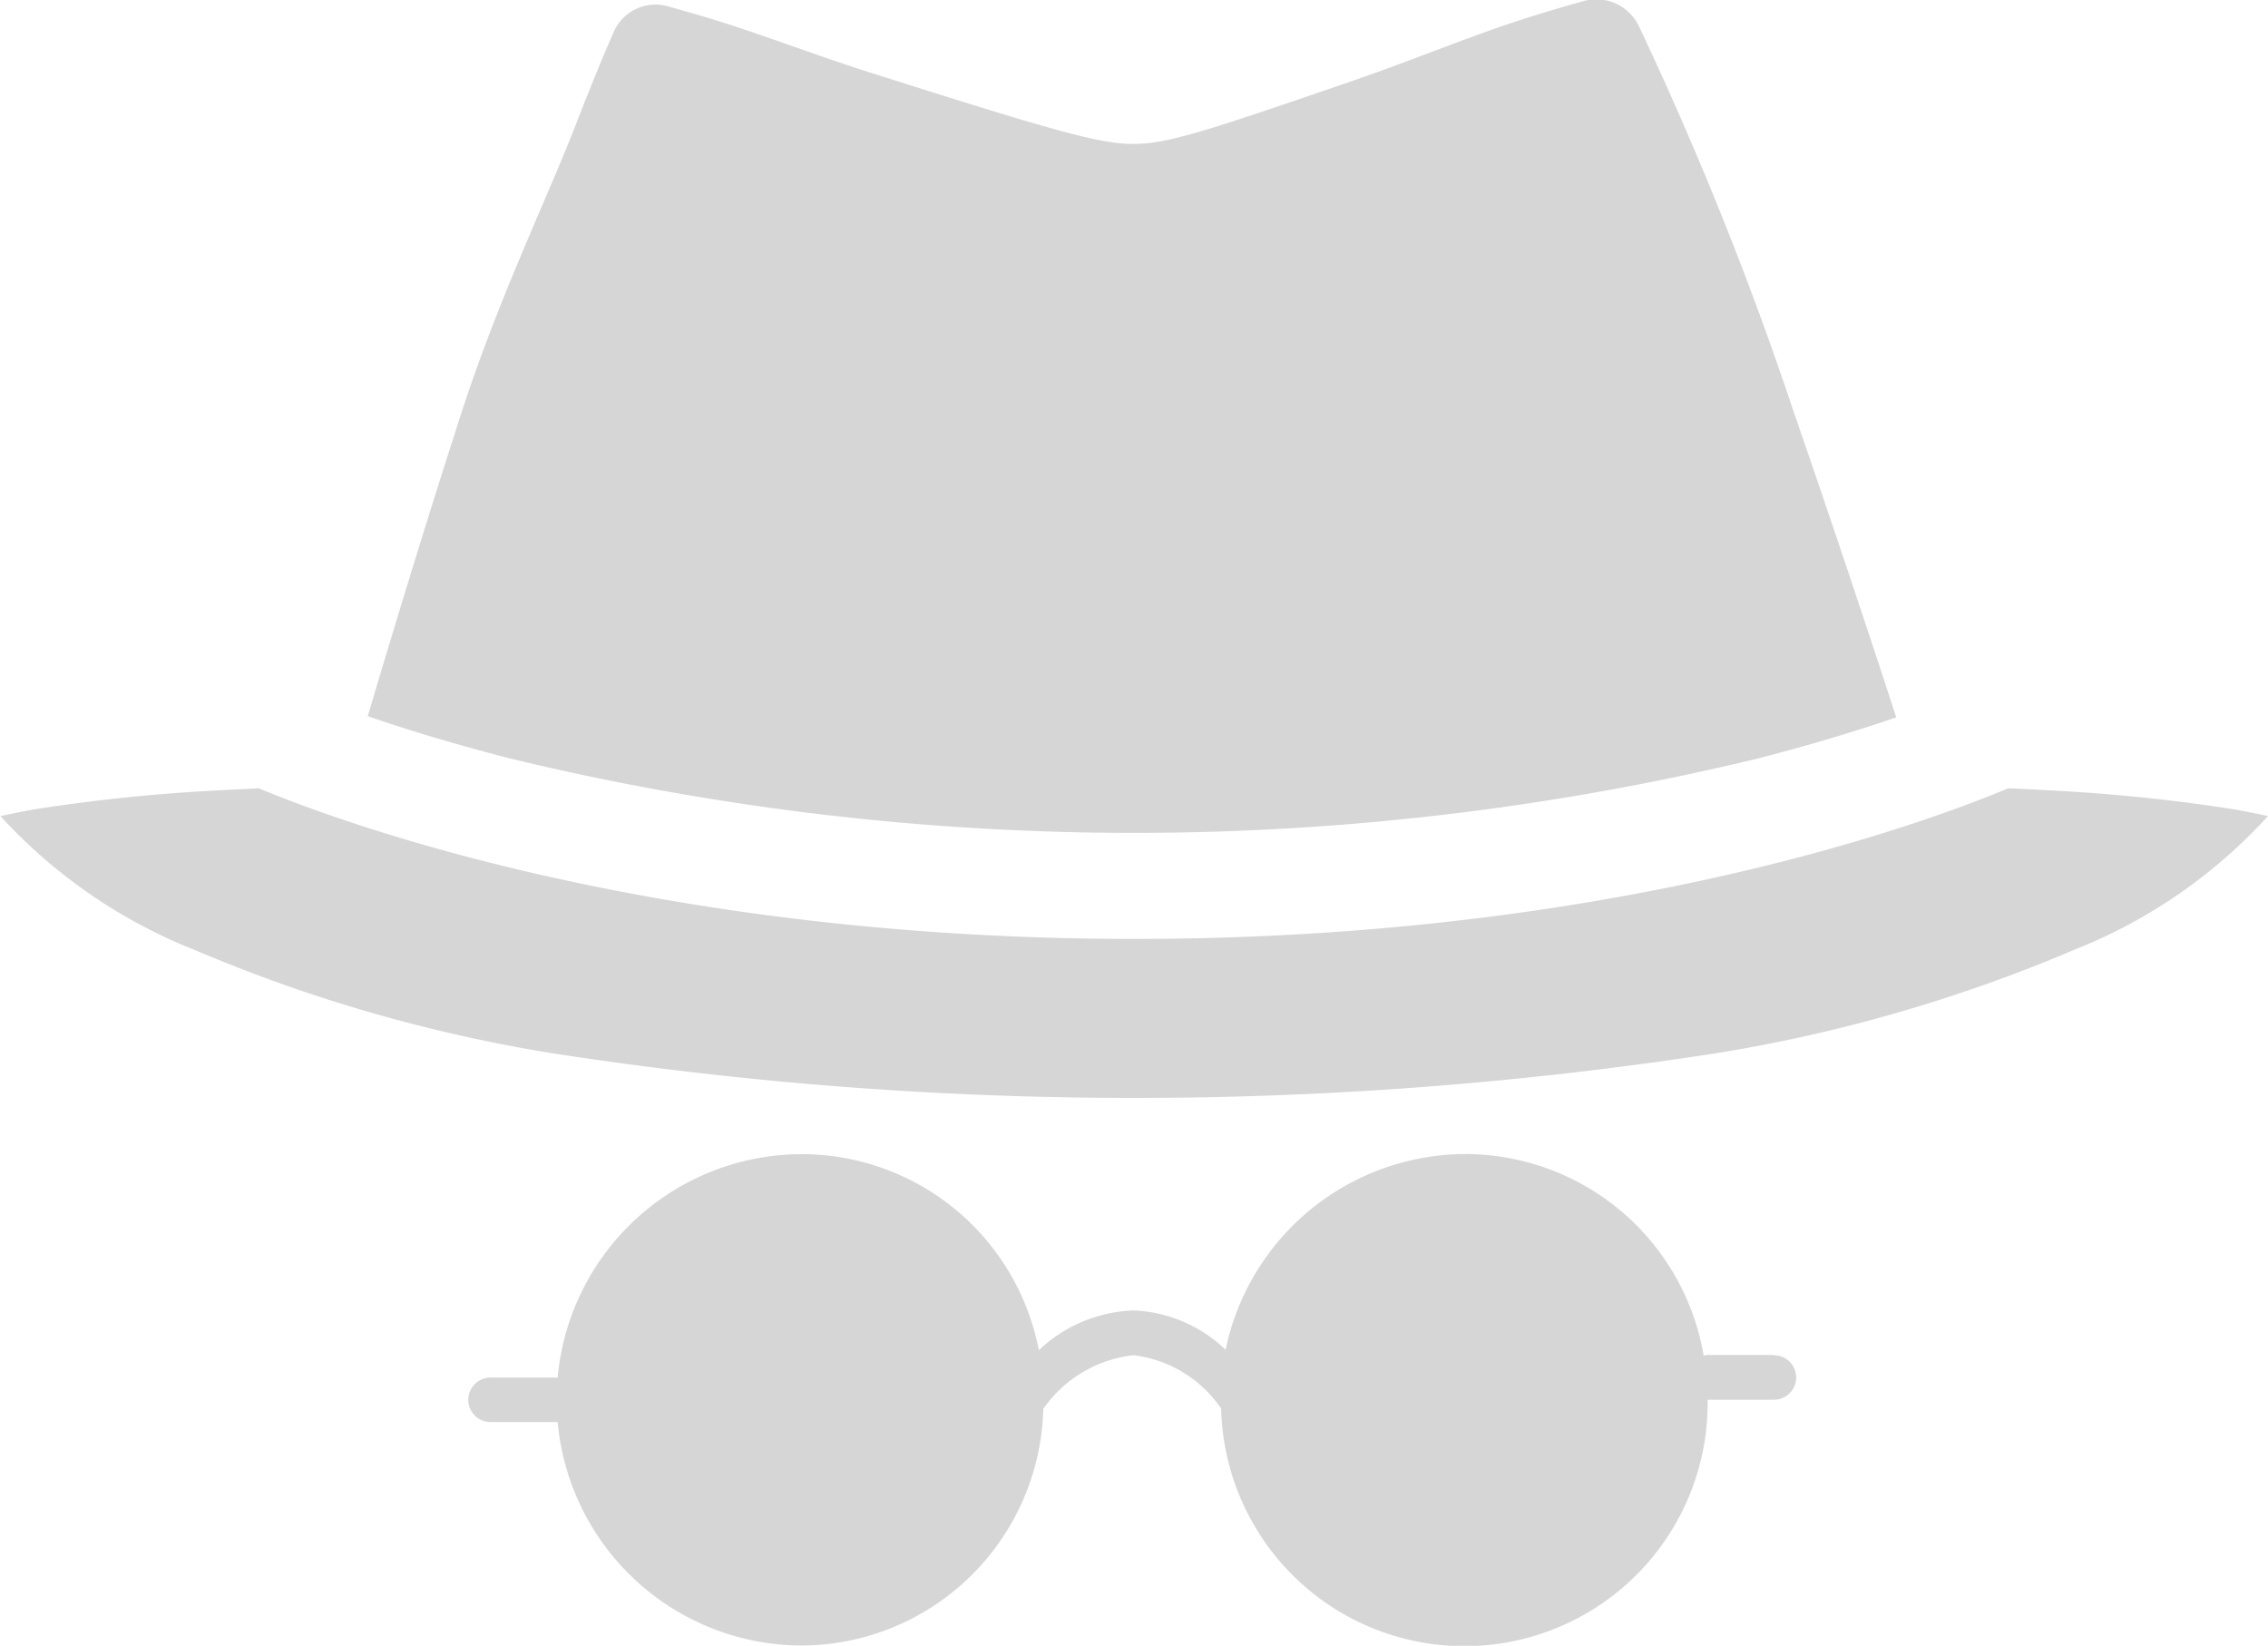 <svg xmlns="http://www.w3.org/2000/svg" width="51" height="37" viewBox="0 0 51 37">
  <defs>
    <style>
      .cls-1 {
        fill: #d6d6d6;
        fill-rule: evenodd;
      }
    </style>
  </defs>
  <path class="cls-1" d="M2218.64,659.128c-0.8.275-1.85,0.6-3.11,0.924a59.665,59.665,0,0,1-28.06,0c-1.3-.335-2.38-0.667-3.2-0.951,0.5-1.687,1.26-4.205,2.1-6.8,0.86-2.653,1.95-4.866,2.61-6.581,0.33-.849.6-1.5,0.82-2a1.025,1.025,0,0,1,1.21-.58c0.2,0.057.43,0.121,0.68,0.193,1.3,0.378,2.49.86,3.96,1.325,3.97,1.259,5.06,1.578,5.84,1.578,0.74,0,1.59-.268,4.91-1.413,1.46-.5,2.78-1.07,4.21-1.506,0.38-.117.71-0.213,1-0.293a1.063,1.063,0,0,1,1.25.578,78.02,78.02,0,0,1,3.46,8.614C2217.23,654.846,2218.08,657.405,2218.64,659.128Zm8.36,2.219a11.693,11.693,0,0,1-4.36,3.007,34.577,34.577,0,0,1-8.06,2.327,85.724,85.724,0,0,1-26.15,0,34.722,34.722,0,0,1-8.06-2.327,11.8,11.8,0,0,1-4.36-3.006c0.22-.049.48-0.1,0.79-0.157a39.839,39.839,0,0,1,4.28-.43c0.24-.014.49-0.026,0.74-0.038,1.77,0.737,8.86,3.386,19.69,3.386s17.9-2.651,19.65-3.387c0.27,0.011.52,0.025,0.77,0.039a39.839,39.839,0,0,1,4.28.43C2226.52,661.245,2226.78,661.3,2227,661.347Zm-11.11,12.115h-1.49a0.253,0.253,0,0,0-.09.019,5.442,5.442,0,0,0-5.35-4.535,5.52,5.52,0,0,0-5.4,4.4,3.163,3.163,0,0,0-2.06-.884h-0.02a3.254,3.254,0,0,0-2.12.894,5.431,5.431,0,0,0-5.33-4.408,5.521,5.521,0,0,0-5.49,5.023,0.052,0.052,0,0,0-.02,0h-1.49a0.5,0.5,0,0,0,0,1h1.49a0.052,0.052,0,0,0,.02,0,5.523,5.523,0,0,0,5.49,5.024,5.455,5.455,0,0,0,5.43-5.321,2.855,2.855,0,0,1,2.02-1.205h0.01a2.781,2.781,0,0,1,1.97,1.2,5.471,5.471,0,0,0,10.94-.2h1.49a0.5,0.5,0,0,0,0-1h0Zm0,0" transform="translate(-2176 -643)"/>
</svg>
